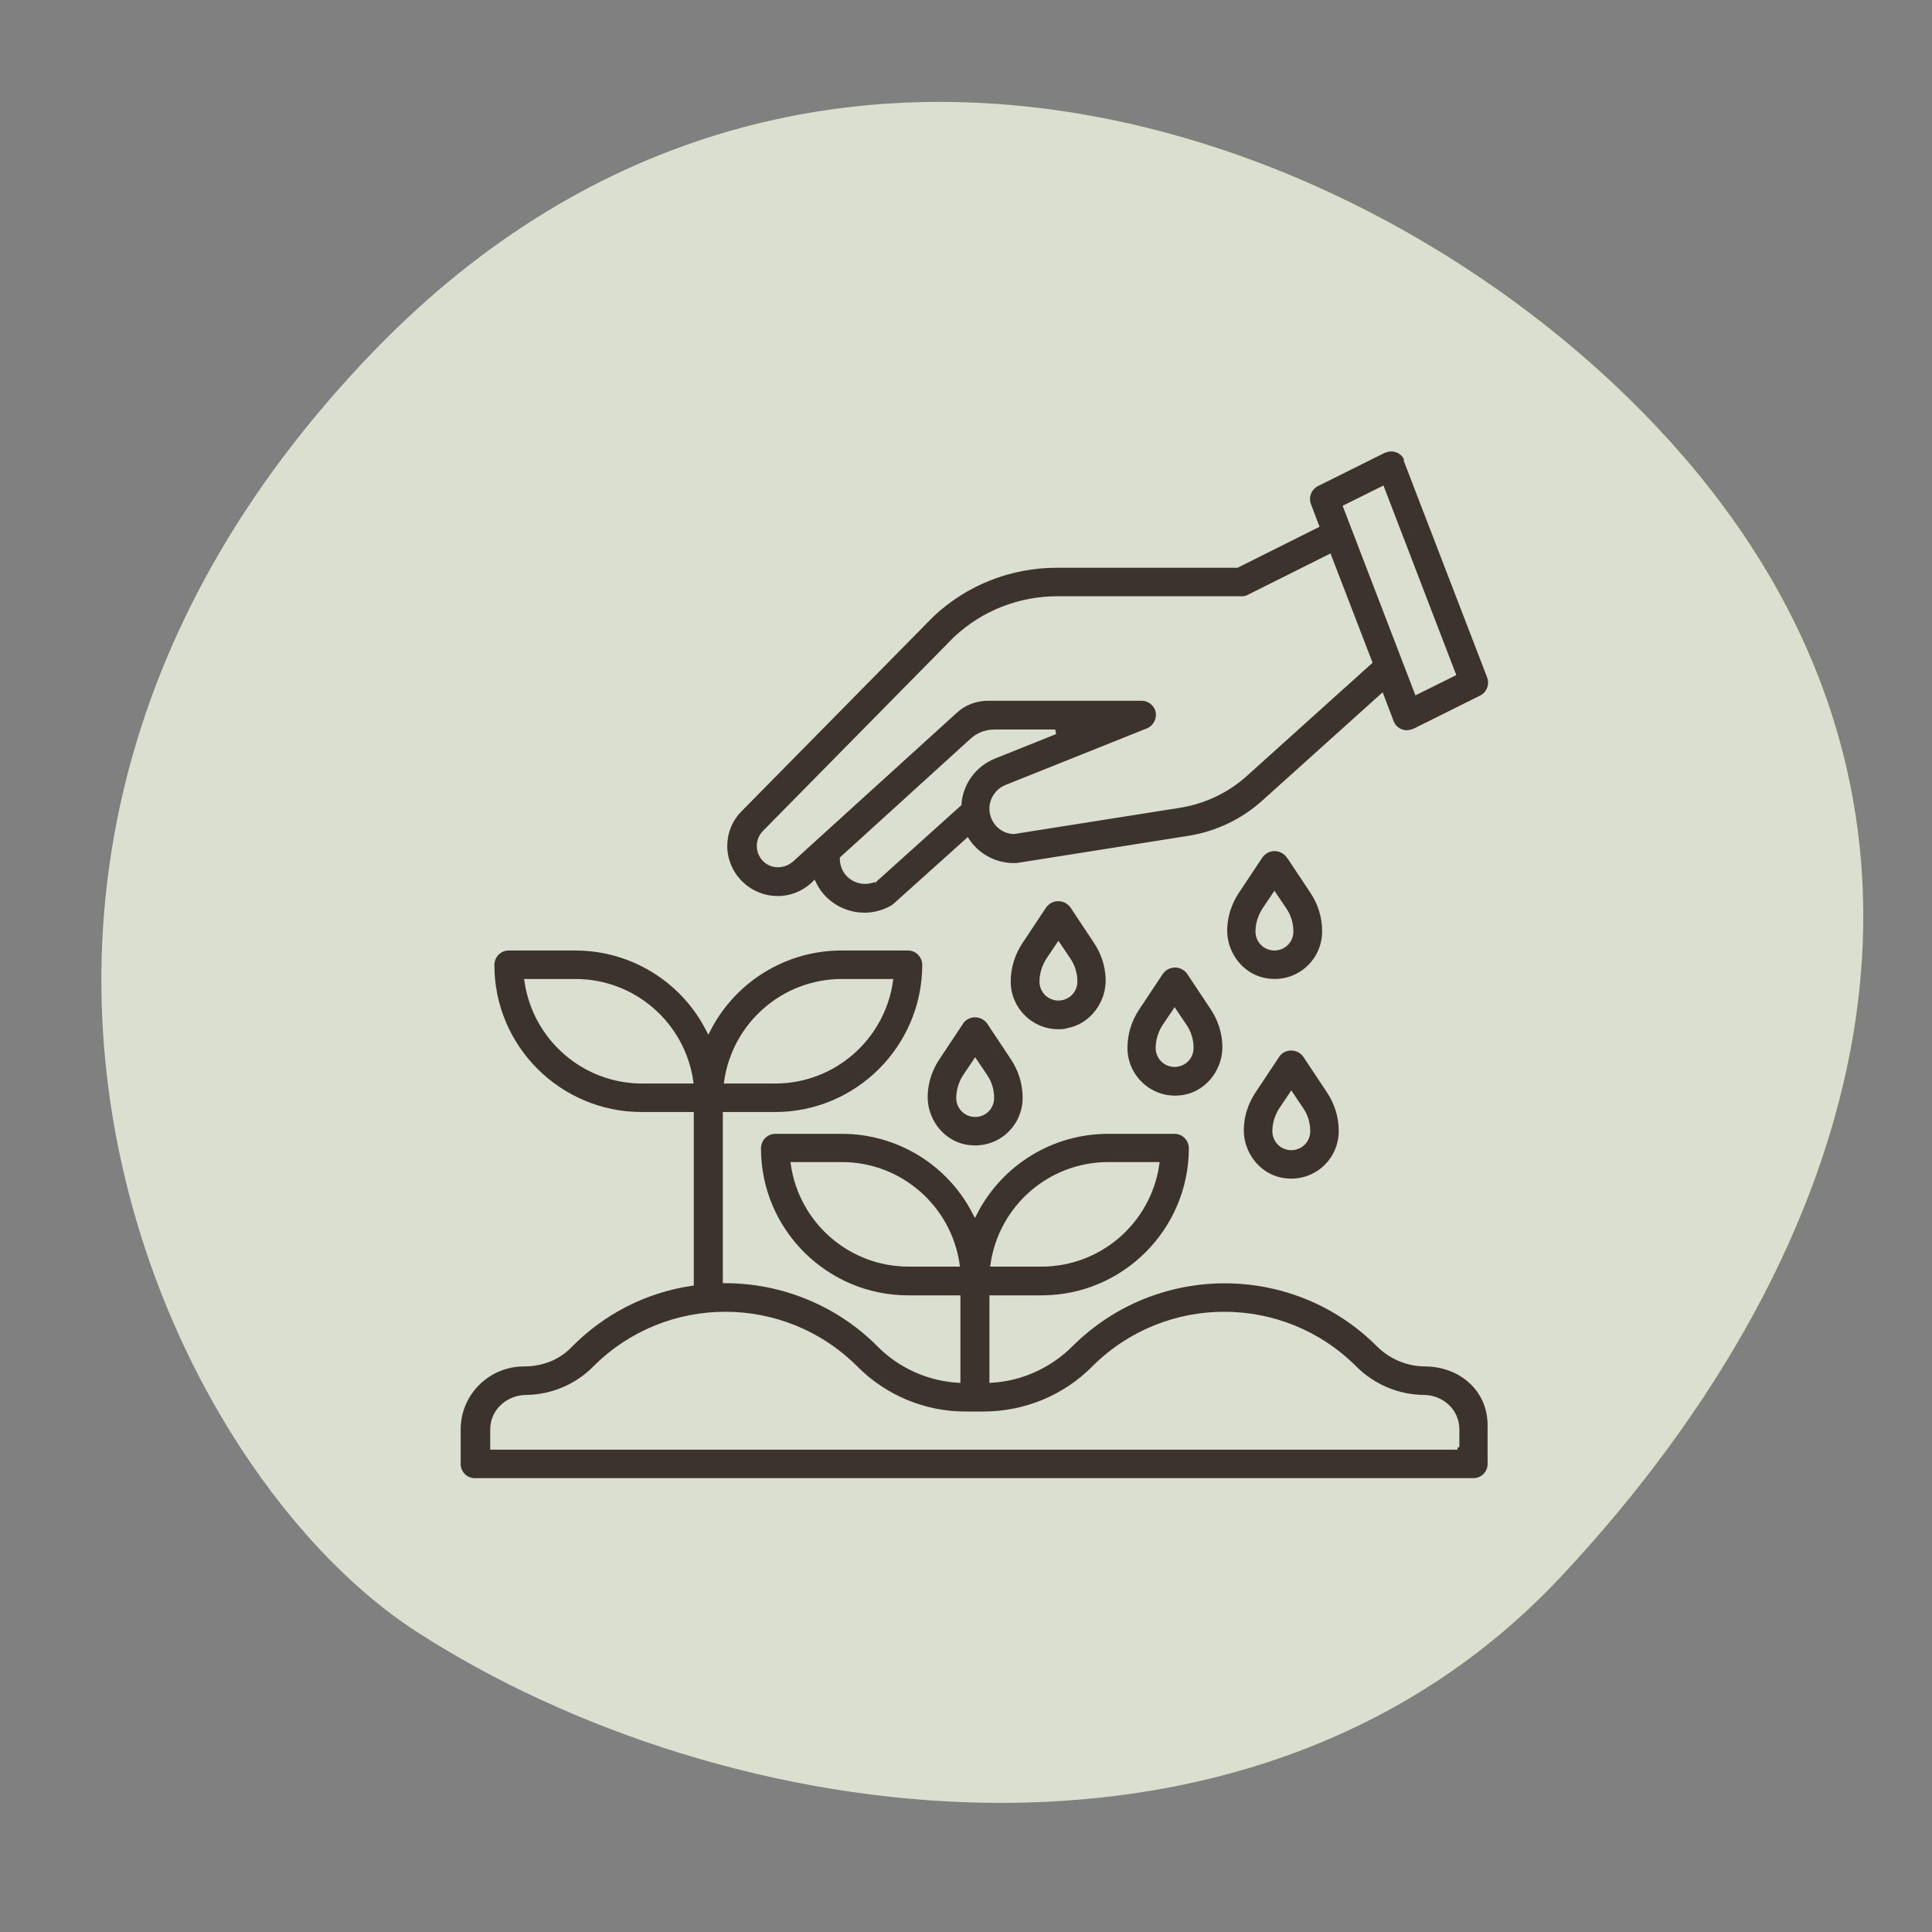 <svg width="249" height="249" viewBox="0 0 249 249" fill="none" xmlns="http://www.w3.org/2000/svg">
<rect x="0" y="0" width="249" height="249" fill="#808080" stroke="none"/>
<path d="M48.301 45.174C105.04 -13.482 183.91 18.352 218.92 61.052C255.967 106.241 241.199 160.527 201.247 203.183C161.296 245.839 93.295 235.9 53.669 210.215C19.863 188.302 -14.928 110.538 48.301 45.174Z" fill="#80885E"/>
<path d="M111.007 158.932C112.711 150.355 111.408 141.339 107.337 133.545C103.21 125.643 96.41 119.371 88.188 115.885C85.057 114.558 81.796 113.655 78.463 113.188C79.121 110.09 80.079 107.054 81.329 104.146C81.845 102.946 81.29 101.555 80.09 101.039C78.889 100.523 77.499 101.078 76.983 102.278C75.345 106.089 74.165 110.1 73.455 114.19C70.781 117.23 68.6 120.684 66.968 124.467C62.894 133.908 62.761 144.391 66.592 153.983C70.444 163.627 77.824 171.182 87.374 175.259C92.174 177.308 97.257 178.343 102.39 178.343C105.208 178.343 108.042 178.031 110.851 177.403C111.529 177.252 112.107 176.809 112.429 176.194C112.752 175.578 112.788 174.852 112.528 174.208C110.53 169.267 110.003 163.985 111.007 158.932ZM89.232 170.908C80.847 167.329 74.367 160.695 70.986 152.228C67.624 143.812 67.74 134.619 71.311 126.34C71.724 125.384 72.181 124.455 72.672 123.548C72.676 124.323 72.692 125.096 72.73 125.869C73.115 133.594 75.142 140.961 78.751 147.801L77.333 154.833C77.075 156.114 77.903 157.361 79.184 157.62C79.342 157.651 79.499 157.667 79.654 157.667C80.757 157.667 81.744 156.891 81.97 155.768L82.38 153.734C84.46 156.682 86.83 159.402 89.458 161.858C89.914 162.284 90.494 162.494 91.072 162.494C91.705 162.494 92.335 162.242 92.801 161.744C93.693 160.789 93.642 159.292 92.688 158.401C89.222 155.163 86.25 151.418 83.854 147.269C81.774 143.666 80.195 139.892 79.116 135.982L85.998 138.575C86.273 138.679 86.555 138.728 86.832 138.728C87.788 138.728 88.689 138.143 89.045 137.196C89.506 135.973 88.889 134.609 87.666 134.148L77.946 130.486C77.704 128.887 77.536 127.269 77.455 125.633C77.326 123.045 77.414 120.442 77.706 117.86C80.665 118.266 83.561 119.062 86.341 120.24C93.556 123.299 99.523 128.802 103.144 135.734C106.717 142.576 107.861 150.487 106.367 158.01C105.366 163.05 105.65 168.271 107.18 173.269C101.081 174.142 94.927 173.339 89.232 170.908Z" fill="white"/>
<path d="M184.647 133.731C183.678 125.705 180.261 118.304 174.765 112.327C174.295 111.816 173.618 111.536 172.929 111.565C172.234 111.593 171.588 111.925 171.16 112.473C167.881 116.674 163.569 119.77 158.691 121.427C150.411 124.24 143.255 129.877 138.54 137.299C133.76 144.824 131.729 153.85 132.821 162.713C133.237 166.088 134.086 169.364 135.348 172.484C132.335 173.463 129.227 174.151 126.084 174.522C124.787 174.676 123.859 175.852 124.013 177.149C124.155 178.352 125.176 179.237 126.359 179.237C126.451 179.237 126.545 179.231 126.639 179.22C130.76 178.733 134.825 177.75 138.723 176.318C141.205 176.816 143.731 177.068 146.276 177.068C147.8 177.068 149.331 176.978 150.863 176.8C161.076 175.607 170.221 170.481 176.613 162.366C183.038 154.209 185.891 144.039 184.647 133.731ZM172.897 159.439C167.289 166.558 159.269 171.055 150.314 172.101C149.279 172.222 148.246 172.291 147.216 172.319C147.884 171.928 148.547 171.528 149.196 171.108C155.694 166.912 161.061 161.473 165.18 154.928L171.979 152.64C173.217 152.223 173.883 150.882 173.466 149.644C173.05 148.406 171.709 147.739 170.47 148.157L168.504 148.819C170.016 145.543 171.187 142.132 171.999 138.627C172.295 137.355 171.502 136.084 170.229 135.789C168.957 135.494 167.686 136.286 167.391 137.559C166.32 142.18 164.562 146.626 162.167 150.775C160.087 154.377 157.609 157.632 154.762 160.522L153.566 153.265C153.354 151.976 152.14 151.103 150.848 151.315C149.559 151.527 148.686 152.744 148.898 154.034L150.587 164.282C149.323 165.292 148.006 166.245 146.63 167.134C144.453 168.54 142.155 169.765 139.772 170.803C138.644 168.038 137.886 165.132 137.516 162.135C136.558 154.357 138.34 146.438 142.534 139.836C146.672 133.321 152.951 128.374 160.213 125.907C165.078 124.254 169.458 121.397 173.021 117.573C176.827 122.419 179.209 128.15 179.951 134.298C181.043 143.348 178.538 152.277 172.897 159.439Z" fill="white"/>
<path d="M100.198 69.806C93.732 74.658 89.031 81.317 86.603 89.065C86.395 89.729 86.492 90.454 86.862 91.037C87.233 91.624 87.844 92.019 88.532 92.115C93.81 92.854 98.647 95.04 102.522 98.436C109.097 104.2 117.557 107.579 126.342 107.951C135.249 108.328 144.081 105.574 151.211 100.197C153.926 98.15 156.338 95.777 158.41 93.123C160.763 95.243 162.913 97.591 164.807 100.127C165.588 101.174 167.07 101.389 168.117 100.608C169.088 99.883 169.343 98.556 168.752 97.532C168.706 97.452 168.654 97.374 168.597 97.297C166.115 93.972 163.231 90.943 160.043 88.284C159.232 85.885 158.188 83.572 156.915 81.368C156.153 80.048 155.31 78.767 154.389 77.529C148.249 69.281 139.238 63.924 129.015 62.446C118.738 60.96 108.504 63.574 100.198 69.806ZM128.338 67.128C137.307 68.425 145.211 73.122 150.595 80.354C151.217 81.19 151.793 82.05 152.332 82.928C151.66 82.545 150.982 82.171 150.294 81.818C143.411 78.289 136.018 76.361 128.29 76.066L122.909 71.322C121.929 70.458 120.434 70.552 119.57 71.532C118.706 72.512 118.799 74.006 119.78 74.87L121.337 76.243C117.744 76.57 114.204 77.262 110.763 78.311C109.513 78.691 108.809 80.013 109.19 81.263C109.57 82.512 110.892 83.216 112.142 82.836C116.679 81.453 121.409 80.752 126.199 80.752C130.359 80.752 134.417 81.271 138.343 82.292L132.656 86.956C131.646 87.784 131.497 89.271 132.327 90.285C133.155 91.295 134.645 91.442 135.656 90.614L143.687 84.027C145.193 84.616 146.677 85.28 148.135 86.028C150.441 87.21 152.651 88.588 154.742 90.132C152.91 92.492 150.773 94.602 148.362 96.42C142.106 101.139 134.357 103.555 126.543 103.225C118.831 102.898 111.408 99.934 105.64 94.879C101.776 91.492 97.112 89.127 92.019 87.953C94.312 82.234 98.085 77.306 103.038 73.59C110.33 68.118 119.315 65.823 128.338 67.128Z" fill="white"/>
<path d="M48.233 45.195C104.972 -13.461 183.842 18.373 218.851 61.073C255.899 106.263 241.13 160.548 201.179 203.204C161.227 245.86 93.227 235.922 53.6 210.236C19.795 188.323 -14.996 110.56 48.233 45.195Z" fill="#DBDFCF"/>
<path d="M181.298 59.257C180.89 58.136 179.634 57.593 178.513 58.034C178.445 58.034 178.378 58.102 178.31 58.102L169.72 62.38C168.735 62.889 168.294 64.044 168.667 65.062L169.686 67.744L159.432 72.871H136.174C130.199 72.871 124.427 75.145 120.081 79.253L95.363 104.342C94.107 105.598 93.428 107.296 93.428 109.061C93.462 112.796 96.551 115.817 100.286 115.783C101.95 115.783 103.512 115.138 104.734 114.052L104.904 113.882C106.635 117.447 110.981 118.941 114.546 117.209C114.648 117.141 114.784 117.107 114.886 117.039C115.022 116.971 115.158 116.87 115.293 116.768L124.664 108.348C126.022 110.351 128.263 111.539 130.674 111.539C130.674 111.539 130.912 111.539 131.013 111.539L153.286 108.009C156.818 107.432 160.111 105.87 162.793 103.493L178.072 89.744L179.328 93.037C179.736 94.157 180.992 94.7 182.112 94.259C182.18 94.259 182.248 94.191 182.316 94.191L190.906 89.913C191.891 89.404 192.332 88.25 191.959 87.231L181.23 59.358L181.298 59.257ZM112.747 113.339C111.253 114.018 109.487 113.407 108.808 111.913C108.639 111.539 108.537 111.098 108.537 110.657L125.309 95.413C126.09 94.7 127.109 94.327 128.161 94.327H136.005L128.127 97.484C125.581 98.503 123.815 100.879 123.612 103.629L112.781 113.373L112.747 113.339ZM160.484 99.793C158.142 101.898 155.222 103.29 152.098 103.799L130.64 107.194C129.01 107.126 127.754 105.734 127.822 104.07C127.89 102.916 128.603 101.898 129.689 101.456L147.922 94.157C149.008 93.716 149.552 92.46 149.144 91.373C148.805 90.558 148.024 90.015 147.141 90.015H127.347C125.751 90.015 124.223 90.592 123.069 91.679L101.984 110.827C101.508 111.234 100.897 111.472 100.252 111.472C98.928 111.472 97.842 110.385 97.842 109.027C97.842 108.382 98.079 107.805 98.521 107.33L123.17 82.309C126.735 78.981 131.387 77.148 136.276 77.148H160.043C160.383 77.148 160.722 77.08 160.994 76.911L171.315 71.75L176.544 85.33L160.518 99.759L160.484 99.793ZM182.588 89.2L173.42 65.334L178.14 62.991L187.307 86.858L182.588 89.2Z" fill="#3C332F" stroke="#DBDFCF" stroke-width="0.605"/>
<path d="M183.709 175.807C181.434 175.807 179.261 174.89 177.665 173.294C166.733 162.362 148.975 162.362 138.009 173.294C135.292 176.01 131.659 177.674 127.823 177.912V167.251H134.24C144.867 167.251 153.491 158.628 153.525 148.002C153.525 146.813 152.574 145.829 151.386 145.829H142.796C135.564 145.829 128.943 149.903 125.65 156.319C122.356 149.869 115.736 145.829 108.504 145.829H99.913C98.725 145.829 97.775 146.813 97.775 148.002C97.775 158.628 106.432 167.251 117.06 167.251H123.477V177.912C119.64 177.674 116.007 176.044 113.291 173.294C108.062 168.032 100.898 165.078 93.463 165.078V143.622H99.88C110.507 143.622 119.131 134.999 119.165 124.372C119.165 123.184 118.214 122.2 117.026 122.2H108.436C101.204 122.2 94.583 126.274 91.29 132.69C87.996 126.24 81.375 122.2 74.143 122.2H65.553C64.365 122.2 63.414 123.184 63.414 124.372C63.414 134.999 72.072 143.622 82.7 143.622H89.117V165.418C83.141 166.301 77.641 169.118 73.396 173.464C71.835 175.06 69.73 175.807 67.523 175.807C62.871 175.807 59.068 179.575 59.068 184.226V188.674C59.068 189.862 60.019 190.812 61.207 190.812H189.888C191.077 190.812 192.027 189.862 192.027 188.674V183.683C192.027 179.032 188.259 175.807 183.607 175.807H183.709ZM108.504 126.477H114.785C113.698 133.845 107.383 139.344 99.913 139.344H93.632C94.719 131.977 101.034 126.477 108.504 126.477ZM82.767 139.344C75.298 139.344 68.983 133.845 67.896 126.477H74.177C81.647 126.477 87.962 131.977 89.049 139.344H82.767ZM142.83 150.073H149.111C148.025 157.44 141.709 162.94 134.24 162.94H127.959C129.045 155.572 135.36 150.073 142.83 150.073ZM117.094 162.94C109.624 162.94 103.309 157.44 102.222 150.073H108.504C115.973 150.073 122.288 155.572 123.375 162.94H117.094ZM187.851 186.535H63.482V184.226C63.482 181.884 65.451 180.118 67.794 180.084C71.156 180.05 74.347 178.692 76.69 176.316C85.959 167.048 101 167.048 110.269 176.316C114.038 180.118 119.199 182.257 124.529 182.223H126.736C132.101 182.223 137.228 180.118 140.996 176.316C150.266 167.048 165.307 167.048 174.576 176.316C176.952 178.692 180.144 180.05 183.471 180.084C185.814 180.084 187.783 181.85 187.783 184.226V186.535H187.851Z" fill="#3C332F" stroke="#DBDFCF" stroke-width="0.605"/>
<path d="M157.838 134.592C157.77 132.928 157.227 131.332 156.31 129.94L153.22 125.289C152.474 124.305 151.081 124.101 150.097 124.848C149.927 124.984 149.791 125.12 149.655 125.289L146.566 129.94C145.547 131.468 145.004 133.234 145.004 135.067C145.004 139.039 148.637 142.196 152.745 141.382C155.835 140.77 158.008 137.749 157.838 134.626V134.592ZM149.248 135.067C149.248 134.082 149.554 133.132 150.063 132.317L151.387 130.348L152.711 132.317C153.254 133.132 153.526 134.082 153.526 135.067C153.526 136.255 152.575 137.206 151.387 137.206C150.199 137.206 149.248 136.255 149.248 135.067Z" fill="#3C332F" stroke="#DBDFCF" stroke-width="0.605"/>
<path d="M166.051 110.283C165.304 109.299 163.912 109.095 162.928 109.842C162.758 109.978 162.622 110.113 162.486 110.283L159.397 114.934C158.48 116.326 157.937 117.922 157.869 119.586C157.699 122.743 159.872 125.73 162.962 126.342C167.104 127.156 170.703 124.033 170.703 120.027C170.703 118.194 170.16 116.428 169.141 114.9L166.051 110.249V110.283ZM164.252 122.2C163.063 122.2 162.113 121.249 162.113 120.061C162.113 119.076 162.418 118.126 162.928 117.311L164.252 115.342L165.576 117.311C166.119 118.126 166.391 119.076 166.391 120.061C166.391 121.249 165.44 122.2 164.252 122.2Z" fill="#3C332F" stroke="#DBDFCF" stroke-width="0.605"/>
<path d="M164.627 136.017L161.537 140.669C160.62 142.06 160.077 143.656 160.009 145.32C159.84 148.477 162.013 151.465 165.102 152.076C169.244 152.89 172.843 149.767 172.843 145.761C172.843 143.928 172.3 142.162 171.282 140.635L168.192 135.983C167.445 134.999 166.053 134.795 165.068 135.542C164.899 135.678 164.763 135.814 164.627 135.983V136.017ZM166.426 147.934C165.238 147.934 164.287 146.983 164.287 145.795C164.287 144.81 164.593 143.86 165.102 143.045L166.426 141.076L167.751 143.045C168.294 143.86 168.565 144.81 168.565 145.795C168.565 146.983 167.615 147.934 166.426 147.934Z" fill="#3C332F" stroke="#DBDFCF" stroke-width="0.605"/>
<path d="M137.702 132.792C140.792 132.181 142.965 129.159 142.795 126.036C142.727 124.372 142.184 122.777 141.267 121.385L138.178 116.734C137.431 115.749 136.038 115.545 135.054 116.292C134.884 116.428 134.748 116.564 134.612 116.734L131.523 121.385C130.504 122.913 129.961 124.678 129.961 126.511C129.961 130.483 133.594 133.641 137.702 132.826V132.792ZM135.088 123.761L136.412 121.792L137.736 123.761C138.279 124.576 138.551 125.527 138.551 126.511C138.551 127.7 137.6 128.65 136.412 128.65C135.224 128.65 134.273 127.7 134.273 126.511C134.273 125.527 134.579 124.576 135.088 123.761Z" fill="#3C332F" stroke="#DBDFCF" stroke-width="0.605"/>
<path d="M123.885 131.74L120.795 136.391C119.878 137.783 119.335 139.378 119.267 141.042C119.097 144.199 121.27 147.187 124.36 147.798C128.502 148.613 132.101 145.489 132.101 141.483C132.101 139.65 131.558 137.884 130.539 136.357L127.45 131.706C126.703 130.721 125.311 130.517 124.326 131.264C124.156 131.4 124.02 131.536 123.885 131.706V131.74ZM125.684 143.656C124.496 143.656 123.545 142.705 123.545 141.517C123.545 140.533 123.851 139.582 124.36 138.767L125.684 136.798L127.008 138.767C127.552 139.582 127.823 140.533 127.823 141.517C127.823 142.705 126.873 143.656 125.684 143.656Z" fill="#3C332F" stroke="#DBDFCF" stroke-width="0.605"/>
</svg>
